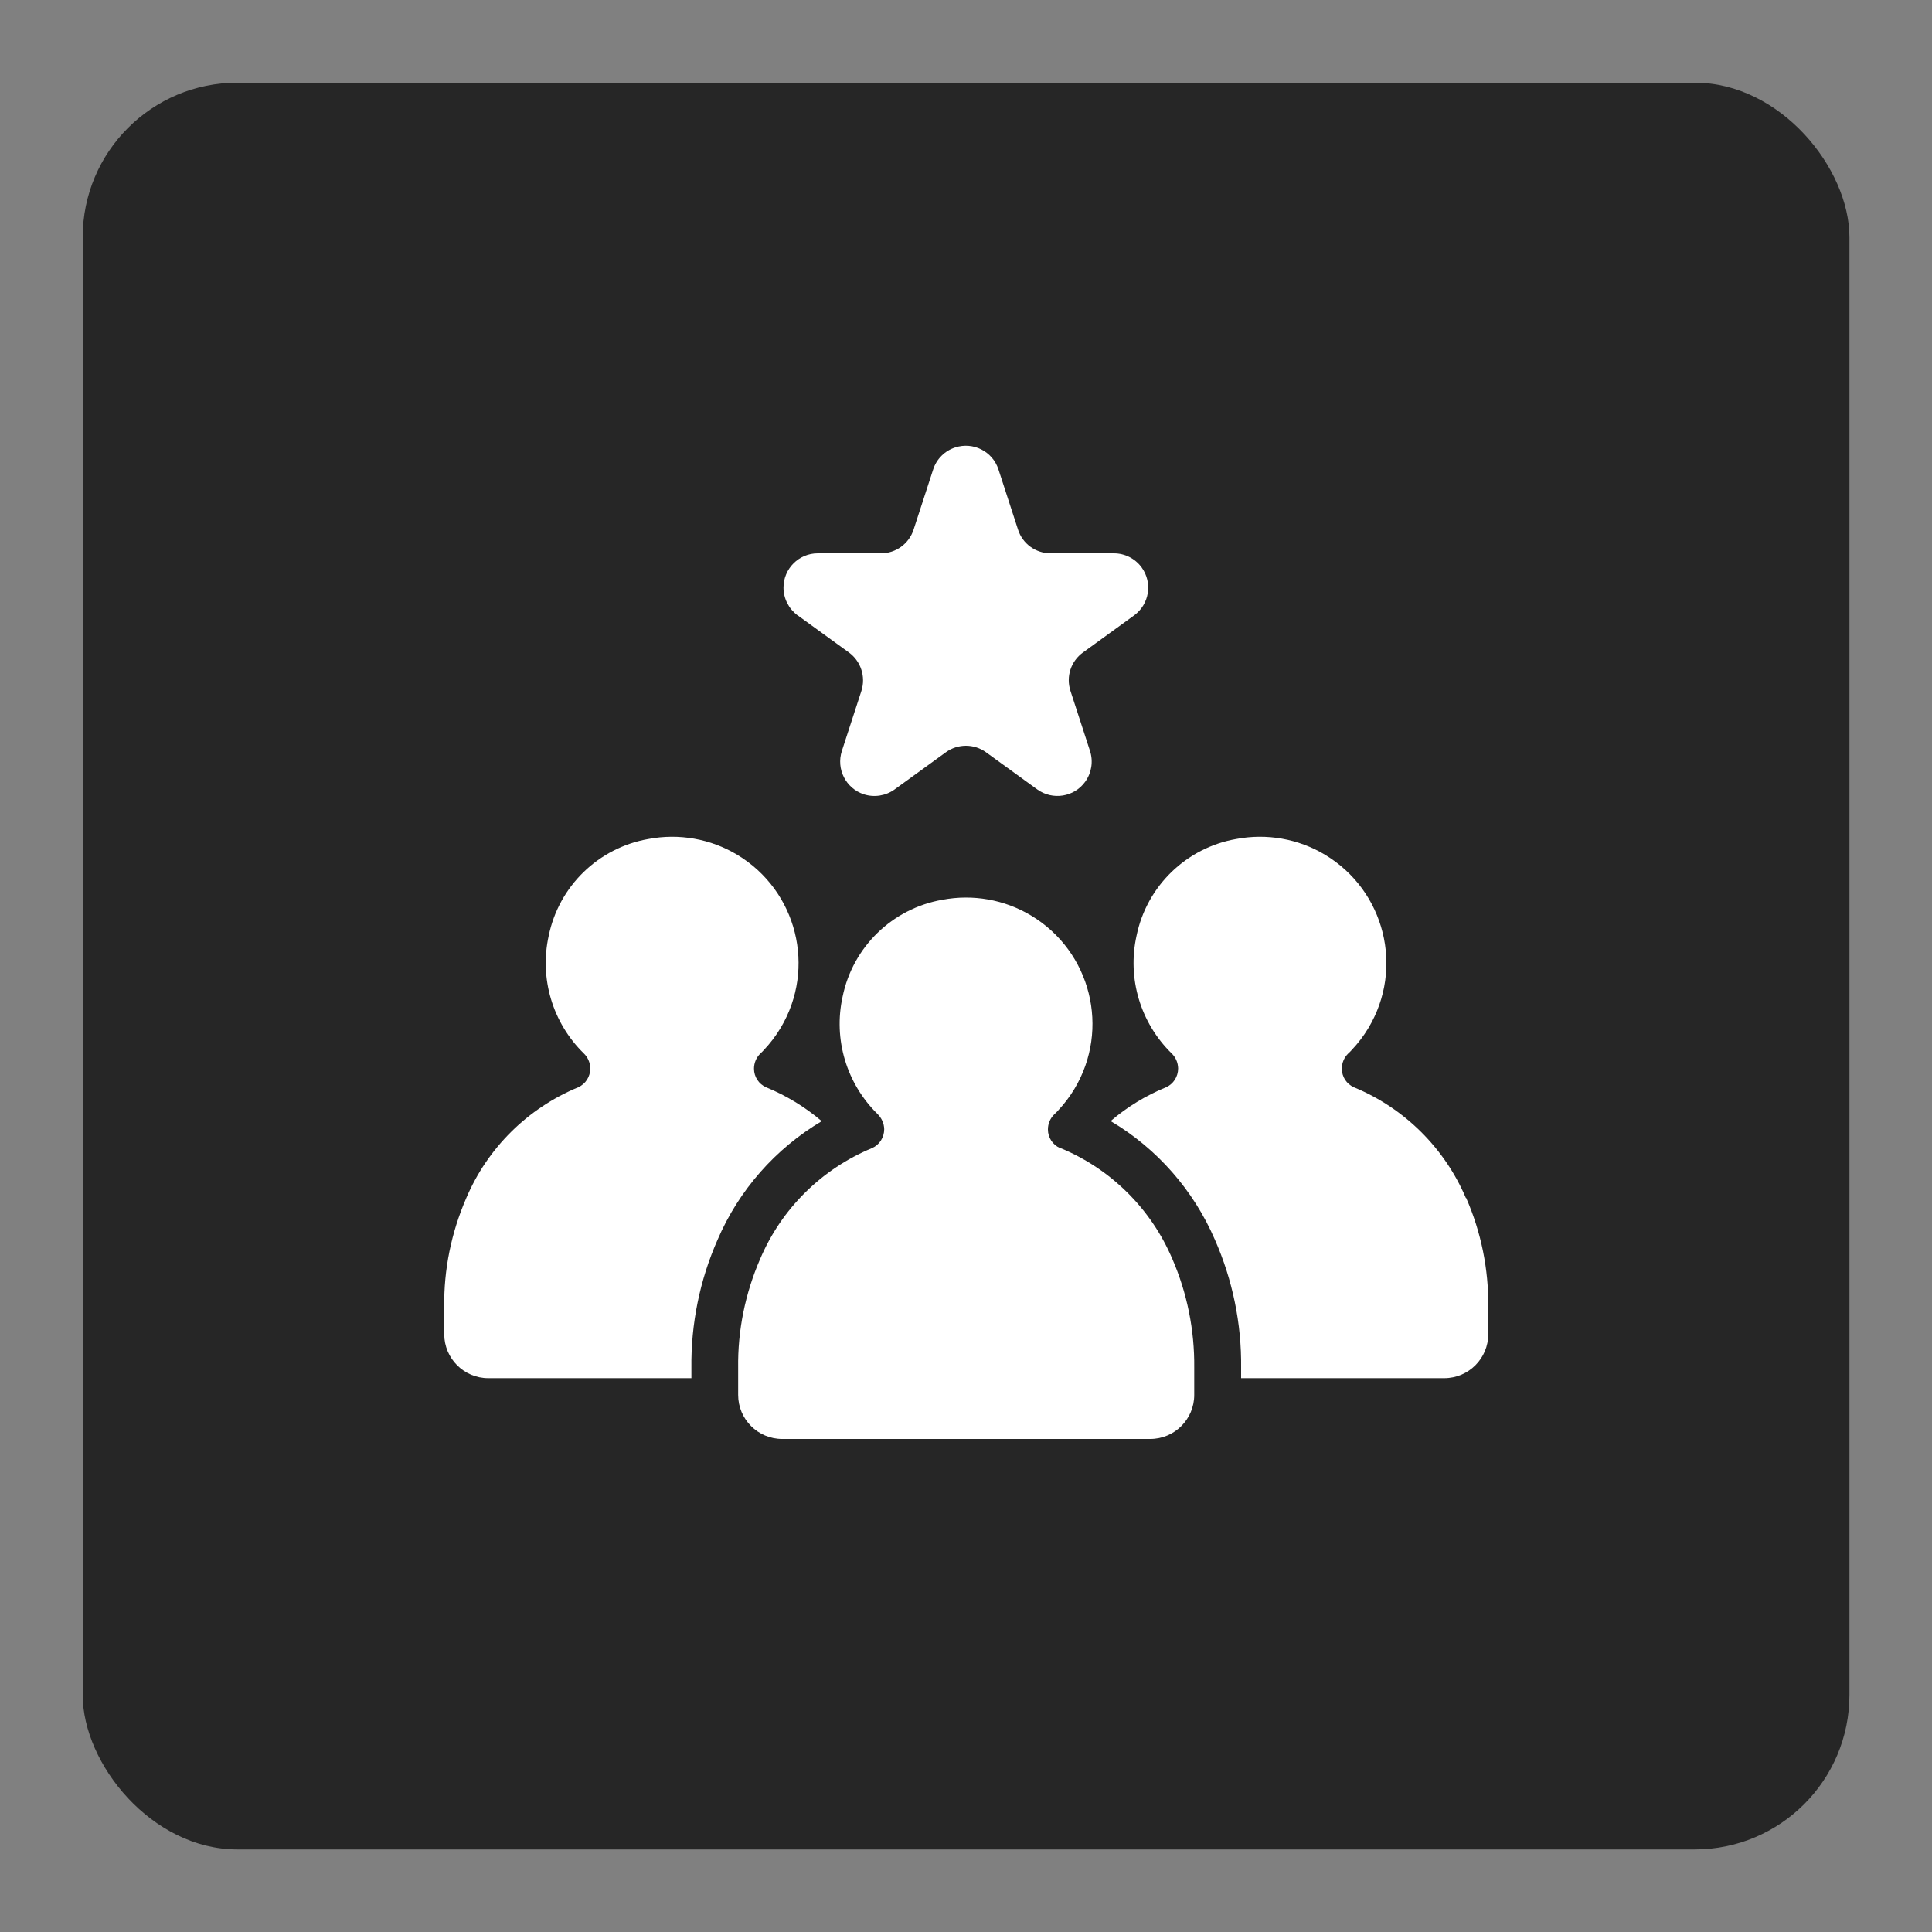 <?xml version="1.0" encoding="UTF-8"?><svg id="a" xmlns="http://www.w3.org/2000/svg" viewBox="0 0 150 150"><rect x="0" y="0" width="150" height="150" fill="#808080" stroke="none"/><defs><style>.c{fill:#fff;}.d{fill:#262626;}</style></defs><rect class="d" x="6.42" y="6.42" width="137.17" height="137.17" rx="12" ry="12"/><g id="b"><path class="c" d="M61.94,47.78l3.97,2.88c.93,.68,1.32,1.88,.97,2.98l-1.52,4.67c-.45,1.4,.31,2.9,1.71,3.36,.81,.26,1.7,.12,2.39-.38l3.97-2.88c.93-.68,2.2-.68,3.13,0l3.97,2.88c1.19,.86,2.86,.6,3.72-.59,.5-.69,.64-1.58,.38-2.39l-1.52-4.67c-.36-1.1,.03-2.3,.97-2.98l3.97-2.88c1.19-.87,1.45-2.53,.59-3.72-.5-.69-1.3-1.1-2.16-1.1h-4.91c-1.15,0-2.18-.74-2.53-1.84l-1.52-4.67c-.45-1.4-1.96-2.17-3.36-1.71-.81,.26-1.45,.9-1.71,1.71l-1.52,4.67c-.36,1.1-1.38,1.84-2.53,1.84h-4.91c-1.47,0-2.66,1.19-2.66,2.66,0,.85,.41,1.65,1.1,2.16Z"/><path class="c" d="M82.31,89.14c-.58-.25-.95-.82-.95-1.45,0-.45,.18-.87,.5-1.18,.1-.09,.19-.18,.26-.26,.49-.52,.93-1.09,1.3-1.71,2.79-4.65,1.28-10.67-3.37-13.46-2.07-1.24-4.52-1.67-6.89-1.22-3.88,.68-6.95,3.66-7.74,7.52-.73,3.3,.3,6.74,2.71,9.11,.32,.31,.51,.73,.52,1.18h0c0,.64-.37,1.22-.95,1.47-3.91,1.62-7.03,4.71-8.68,8.6-1.16,2.67-1.75,5.55-1.71,8.46v2.1c0,1.89,1.53,3.42,3.42,3.42h28.57c1.89,0,3.42-1.53,3.42-3.42v-2.12c.03-2.91-.55-5.79-1.71-8.46-1.66-3.89-4.78-6.98-8.69-8.59Z"/><path class="c" d="M113.81,93.01c-1.66-3.89-4.78-6.98-8.68-8.59-.58-.25-.95-.82-.95-1.45,0-.45,.18-.87,.5-1.18,.1-.09,.19-.18,.26-.26,.49-.52,.93-1.09,1.3-1.71,2.79-4.65,1.28-10.67-3.37-13.46-2.07-1.24-4.52-1.67-6.89-1.22-3.88,.68-6.95,3.66-7.74,7.52-.73,3.3,.3,6.74,2.71,9.11,.33,.31,.51,.73,.52,1.18h0c0,.64-.37,1.22-.95,1.47-1.56,.64-3.01,1.52-4.29,2.62,3.6,2.13,6.43,5.36,8.09,9.2,1.38,3.13,2.08,6.53,2.04,9.95v.81h15.77c1.89,0,3.42-1.53,3.42-3.42v-2.12c.03-2.91-.55-5.79-1.72-8.46Z"/><path class="c" d="M63.79,87.04c-1.29-1.1-2.74-1.98-4.3-2.62-.58-.25-.95-.82-.95-1.45,0-.45,.18-.87,.5-1.18,.1-.09,.19-.18,.26-.26,.49-.52,.93-1.09,1.3-1.71,2.79-4.65,1.28-10.67-3.37-13.46-2.07-1.24-4.52-1.67-6.89-1.22-3.88,.68-6.95,3.66-7.74,7.52-.73,3.3,.3,6.74,2.71,9.11,.33,.31,.51,.73,.52,1.18h0c0,.64-.37,1.22-.95,1.47-3.91,1.62-7.03,4.71-8.68,8.6-1.16,2.67-1.75,5.55-1.71,8.46v2.1c0,1.89,1.53,3.42,3.42,3.42h15.77v-.79c-.04-3.42,.65-6.82,2.03-9.95,1.65-3.85,4.49-7.08,8.1-9.22Z"/></g></svg>